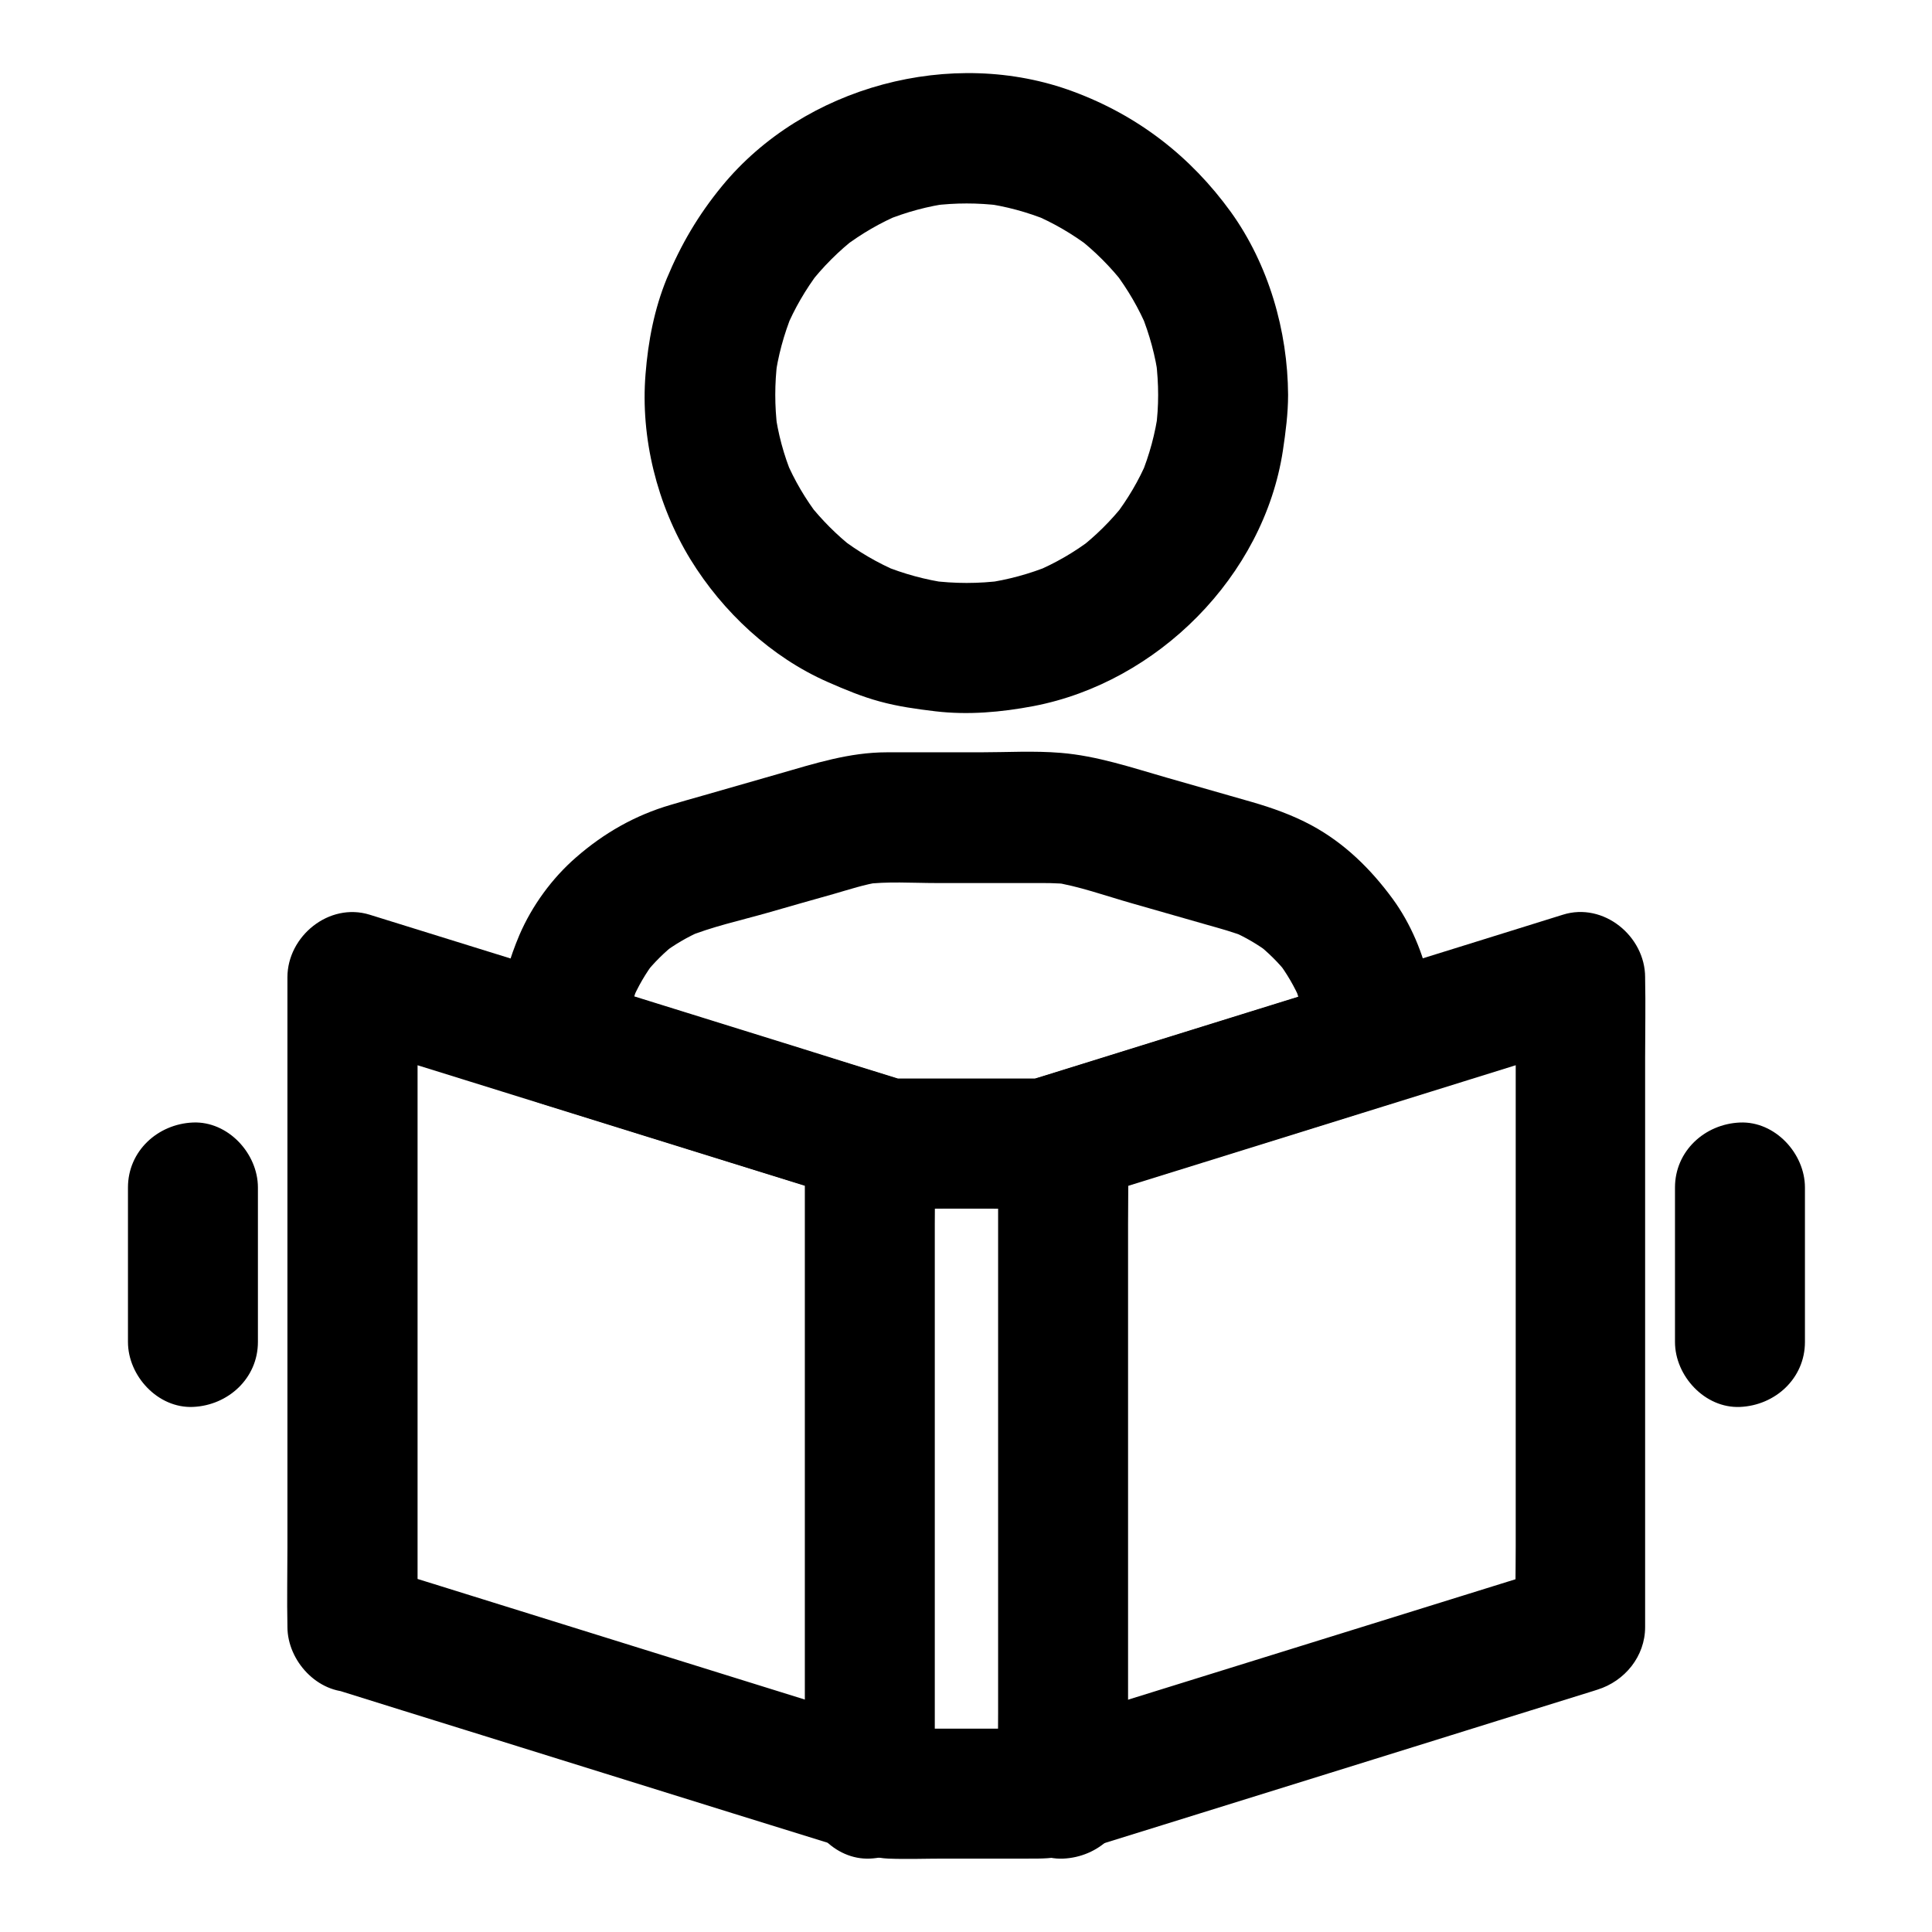 <?xml version="1.0" encoding="UTF-8"?>
<!-- The Best Svg Icon site in the world: iconSvg.co, Visit us! https://iconsvg.co -->
<svg fill="#000000" width="800px" height="800px" version="1.1" viewBox="144 144 512 512" xmlns="http://www.w3.org/2000/svg">
 <g>
  <path d="m450.92 248.66c0 2.953-0.195 5.953-0.59 8.855 0.195-1.523 0.395-3.051 0.641-4.574-0.789 5.902-2.363 11.66-4.625 17.172 0.59-1.379 1.18-2.754 1.723-4.133-2.262 5.363-5.215 10.332-8.758 14.957 0.887-1.18 1.77-2.312 2.707-3.492-3.543 4.527-7.676 8.609-12.203 12.102 1.18-0.887 2.312-1.77 3.492-2.707-4.625 3.543-9.691 6.445-15.055 8.707 1.379-0.59 2.754-1.18 4.133-1.723-5.512 2.262-11.266 3.836-17.219 4.676 1.523-0.195 3.051-0.395 4.574-0.641-6.348 0.836-12.793 0.836-19.141 0 1.523 0.195 3.051 0.395 4.574 0.641-5.902-0.836-11.66-2.41-17.219-4.676 1.379 0.59 2.754 1.18 4.133 1.723-5.559-2.363-10.773-5.41-15.547-9.102 1.18 0.887 2.312 1.77 3.492 2.707-4.379-3.445-8.266-7.379-11.711-11.711 0.887 1.18 1.77 2.312 2.707 3.492-3.543-4.625-6.496-9.594-8.758-14.957 0.59 1.379 1.18 2.754 1.723 4.133-2.312-5.512-3.836-11.266-4.625-17.172 0.195 1.523 0.395 3.051 0.641 4.574-0.738-5.902-0.738-11.855 0-17.762-0.195 1.523-0.395 3.051-0.641 4.574 0.789-5.953 2.363-11.711 4.625-17.27-0.59 1.379-1.18 2.754-1.723 4.133 2.262-5.41 5.215-10.48 8.758-15.152-0.887 1.18-1.77 2.312-2.707 3.492 3.691-4.773 7.969-9.055 12.742-12.742-1.18 0.887-2.312 1.77-3.492 2.707 4.676-3.543 9.742-6.496 15.152-8.758-1.379 0.59-2.754 1.18-4.133 1.723 5.559-2.262 11.316-3.836 17.27-4.625-1.523 0.195-3.051 0.395-4.574 0.641 5.902-0.738 11.855-0.738 17.809 0-1.523-0.195-3.051-0.395-4.574-0.641 5.953 0.789 11.711 2.363 17.27 4.625-1.379-0.59-2.754-1.18-4.133-1.723 5.41 2.262 10.48 5.215 15.152 8.758-1.18-0.887-2.312-1.77-3.492-2.707 4.773 3.691 9.055 7.969 12.742 12.742-0.887-1.18-1.77-2.312-2.707-3.492 3.543 4.676 6.496 9.742 8.758 15.152-0.59-1.379-1.18-2.754-1.723-4.133 2.262 5.559 3.836 11.316 4.625 17.27-0.195-1.523-0.395-3.051-0.641-4.574 0.348 2.957 0.547 5.957 0.547 8.91 0.051 9.004 7.871 17.613 17.219 17.219 9.297-0.395 17.27-7.578 17.219-17.219-0.098-17.023-5.164-34.539-15.152-48.461-10.676-14.762-24.648-25.586-41.77-31.93-32.129-11.957-71.391-1.426-93.137 25.094-6.25 7.625-10.824 15.398-14.613 24.5-3.297 8.07-4.922 16.582-5.609 25.238-1.379 16.875 3.051 34.688 11.906 49.152 8.562 13.922 21.402 25.93 36.457 32.52 4.477 1.969 8.953 3.836 13.676 5.117 4.82 1.328 9.789 2.016 14.762 2.609 8.66 1.031 17.465 0.246 26.027-1.379 32.867-6.297 61.008-34.441 66.074-67.699 0.738-4.922 1.379-9.84 1.379-14.809 0.051-9.004-7.969-17.613-17.219-17.219-9.398 0.488-17.172 7.621-17.219 17.266z"/>
  <path d="m503.81 403.25c-9.84 3.051-19.68 6.102-29.473 9.152-15.742 4.922-31.539 9.789-47.281 14.711-3.59 1.133-7.231 2.262-10.824 3.344 1.523-0.195 3.051-0.395 4.574-0.641h-41.379c1.523 0.195 3.051 0.395 4.574 0.641-9.84-3.051-19.68-6.102-29.473-9.199-15.742-4.922-31.539-9.789-47.281-14.711-3.59-1.133-7.231-2.262-10.824-3.344 3.984 7.086 8.02 14.121 12.004 21.207 1.277-6.496 2.215-13.137 4.723-19.285-0.59 1.379-1.18 2.754-1.723 4.133 1.625-3.789 3.691-7.379 6.199-10.629-0.887 1.18-1.77 2.312-2.707 3.492 2.41-3.051 5.164-5.758 8.215-8.168-1.18 0.887-2.312 1.77-3.492 2.707 3.148-2.363 6.496-4.328 10.086-5.902-1.379 0.59-2.754 1.18-4.133 1.723 6.988-2.902 14.613-4.527 21.844-6.594 5.805-1.672 11.66-3.344 17.465-4.969 4.133-1.18 8.215-2.559 12.496-3.199-1.523 0.195-3.051 0.395-4.574 0.641 6.348-0.836 12.941-0.344 19.336-0.344h25.484c3.246 0 6.445-0.051 9.645 0.344-1.523-0.195-3.051-0.395-4.574-0.641 7.133 1.082 14.27 3.691 21.207 5.656 6.594 1.871 13.188 3.789 19.777 5.656 3.641 1.031 7.332 2.016 10.824 3.445-1.379-0.59-2.754-1.18-4.133-1.723 3.59 1.574 6.988 3.543 10.086 5.902-1.18-0.887-2.312-1.77-3.492-2.707 3.051 2.41 5.805 5.117 8.215 8.168-0.887-1.18-1.77-2.312-2.707-3.492 2.508 3.297 4.574 6.84 6.199 10.629-0.59-1.379-1.18-2.754-1.723-4.133 2.508 6.148 3.445 12.793 4.723 19.285 0.789 4.035 4.43 8.266 7.922 10.281 3.691 2.164 9.152 3.102 13.285 1.723 9.398-3.051 13.922-11.711 12.004-21.207-0.688-3.543-1.379-7.035-2.066-10.578-1.625-7.871-4.969-15.844-9.742-22.387-5.805-7.922-12.793-14.809-21.551-19.531-5.019-2.707-10.43-4.625-15.891-6.199-7.527-2.164-15.008-4.281-22.535-6.445-9.25-2.656-18.402-5.758-27.996-6.543-7.086-0.59-14.316-0.148-21.402-0.148h-24.699c-9.938 0-19.09 2.953-28.488 5.656-6.691 1.918-13.383 3.836-20.074 5.758-2.902 0.836-5.805 1.625-8.707 2.508-9.445 2.754-17.711 7.477-25.094 13.922-6.348 5.512-11.66 12.793-15.008 20.566-2.609 6.148-4.231 12.055-5.512 18.547-0.297 1.625-0.641 3.199-0.934 4.82-0.887 4.379-0.789 9.348 1.723 13.285 2.461 3.836 5.856 6.543 10.281 7.922 13.727 4.281 27.453 8.562 41.23 12.84 9.938 3.102 19.828 6.199 29.766 9.25 5.41 1.672 10.773 3.543 16.188 5.066 2.707 0.738 5.363 0.738 8.117 0.738h13.383c8.215 0 16.434 0.195 24.648 0 5.312-0.148 10.676-2.461 15.695-4.035 9.199-2.856 18.449-5.758 27.652-8.609 16.039-4.969 32.078-9.891 48.07-14.957 0.297-0.098 0.59-0.195 0.887-0.297 4.231-1.328 8.02-4.035 10.281-7.922 2.164-3.691 3.102-9.152 1.723-13.285-2.641-8.5-11.84-14.75-21.039-11.895z"/>
  <path d="m237.44 592.37c-1.523-0.195-3.051-0.395-4.574-0.641 6.004 1.871 11.957 3.738 17.957 5.609 13.875 4.328 27.75 8.609 41.574 12.941 15.301 4.773 30.652 9.543 45.953 14.316 10.629 3.297 21.254 6.594 31.883 9.891 3.102 0.984 5.805 1.918 9.199 2.066 4.871 0.195 9.789 0 14.66 0h22.387c3.394 0 6.789 0.051 10.137-0.984 8.461-2.609 16.926-5.266 25.34-7.871 14.809-4.625 29.617-9.199 44.43-13.824 14.762-4.574 29.52-9.199 44.23-13.777 8.512-2.656 16.973-5.266 25.484-7.922 0.395-0.148 0.836-0.246 1.23-0.395 7.281-2.262 12.645-8.855 12.645-16.582v-17.074-41.23-49.691-42.953c0-6.988 0.148-13.973 0-20.961v-0.297c0-10.875-11.02-19.977-21.797-16.582-18.156 5.656-36.309 11.316-54.414 16.926-20.664 6.445-41.328 12.84-62.043 19.285-8.512 2.656-17.023 5.312-25.535 7.922 1.523-0.195 3.051-0.395 4.574-0.641h-41.379c1.523 0.195 3.051 0.395 4.574 0.641-20.27-6.297-40.492-12.594-60.762-18.895-15.988-4.969-31.98-9.938-47.969-14.906-11.07-3.445-22.188-6.887-33.258-10.332-10.773-3.344-21.797 5.707-21.797 16.582v17.074 41.23 49.691 42.953c0 6.988-0.148 13.973 0 20.961v0.297c0.051 8.957 7.969 17.613 17.27 17.172 9.348-0.395 17.219-7.578 17.219-17.219v-17.074-41.23-49.691-42.953c0-6.988 0.195-13.973 0-20.961v-0.297c-7.281 5.512-14.516 11.07-21.797 16.582 11.219 3.492 22.484 6.988 33.703 10.48 7.723 2.41 15.5 4.82 23.223 7.231 12.102 3.789 24.207 7.527 36.359 11.316 13.875 4.328 27.75 8.609 41.625 12.941 3.887 1.18 7.578 2.656 11.711 2.805 4.871 0.195 9.789 0 14.66 0h22.387c3.691 0 7.231-0.098 10.824-1.18 11.711-3.641 23.418-7.281 35.129-10.922 14.121-4.379 28.242-8.809 42.359-13.188 6.102-1.918 12.25-3.789 18.352-5.707 13.727-4.281 27.504-8.562 41.23-12.84 1.031-0.297 2.016-0.641 3.051-0.934-7.281-5.512-14.516-11.07-21.797-16.582v17.074 41.23 49.691 42.953c0 6.988-0.195 13.973 0 20.961v0.297c4.231-5.512 8.414-11.07 12.645-16.582-15.988 4.969-31.93 9.938-47.922 14.906-25.484 7.922-50.973 15.844-76.457 23.762-5.856 1.82-11.758 3.641-17.613 5.512 1.523-0.195 3.051-0.395 4.574-0.641h-41.379c1.523 0.195 3.051 0.395 4.574 0.641-16.137-5.019-32.227-10.035-48.363-15.055-25.535-7.969-51.07-15.891-76.605-23.863-4.184-1.277-8.363-2.609-12.547-3.887-3-0.934-5.805-1.969-9.004-1.969-9.004 0-17.613 7.922-17.219 17.219 0.25 9.301 7.434 17.172 17.078 17.172z"/>
  <path d="m212.35 499.63v-40.934c0-9.004-7.922-17.613-17.219-17.219-9.348 0.395-17.219 7.578-17.219 17.219v40.934c0 9.004 7.922 17.613 17.219 17.219 9.301-0.391 17.219-7.574 17.219-17.219z"/>
  <path d="m587.89 458.7v40.934c0 9.004 7.922 17.613 17.219 17.219 9.348-0.395 17.219-7.578 17.219-17.219v-40.934c0-9.004-7.922-17.613-17.219-17.219-9.348 0.391-17.219 7.574-17.219 17.219z"/>
  <path d="m408.51 447.13v17.074 41.23 49.691 42.953c0 6.988-0.148 13.973 0 20.961v0.297c0 9.004 7.922 17.613 17.219 17.219 9.348-0.395 17.219-7.578 17.219-17.219v-17.074-41.23-49.691-42.953c0-6.988 0.148-13.973 0-20.961v-0.297c0-9.004-7.922-17.613-17.219-17.219-9.348 0.391-17.219 7.574-17.219 17.219z"/>
  <path d="m391.73 619.33v-17.074-41.23-49.691-42.953c0-6.988 0.148-13.973 0-20.961v-0.297c0-9.004-7.922-17.613-17.219-17.219-9.348 0.395-17.219 7.578-17.219 17.219v17.074 41.23 49.691 42.953c0 6.988-0.148 13.973 0 20.961v0.297c0 9.004 7.922 17.613 17.219 17.219 9.297-0.391 17.219-7.527 17.219-17.219z"/>
 </g>
</svg>
